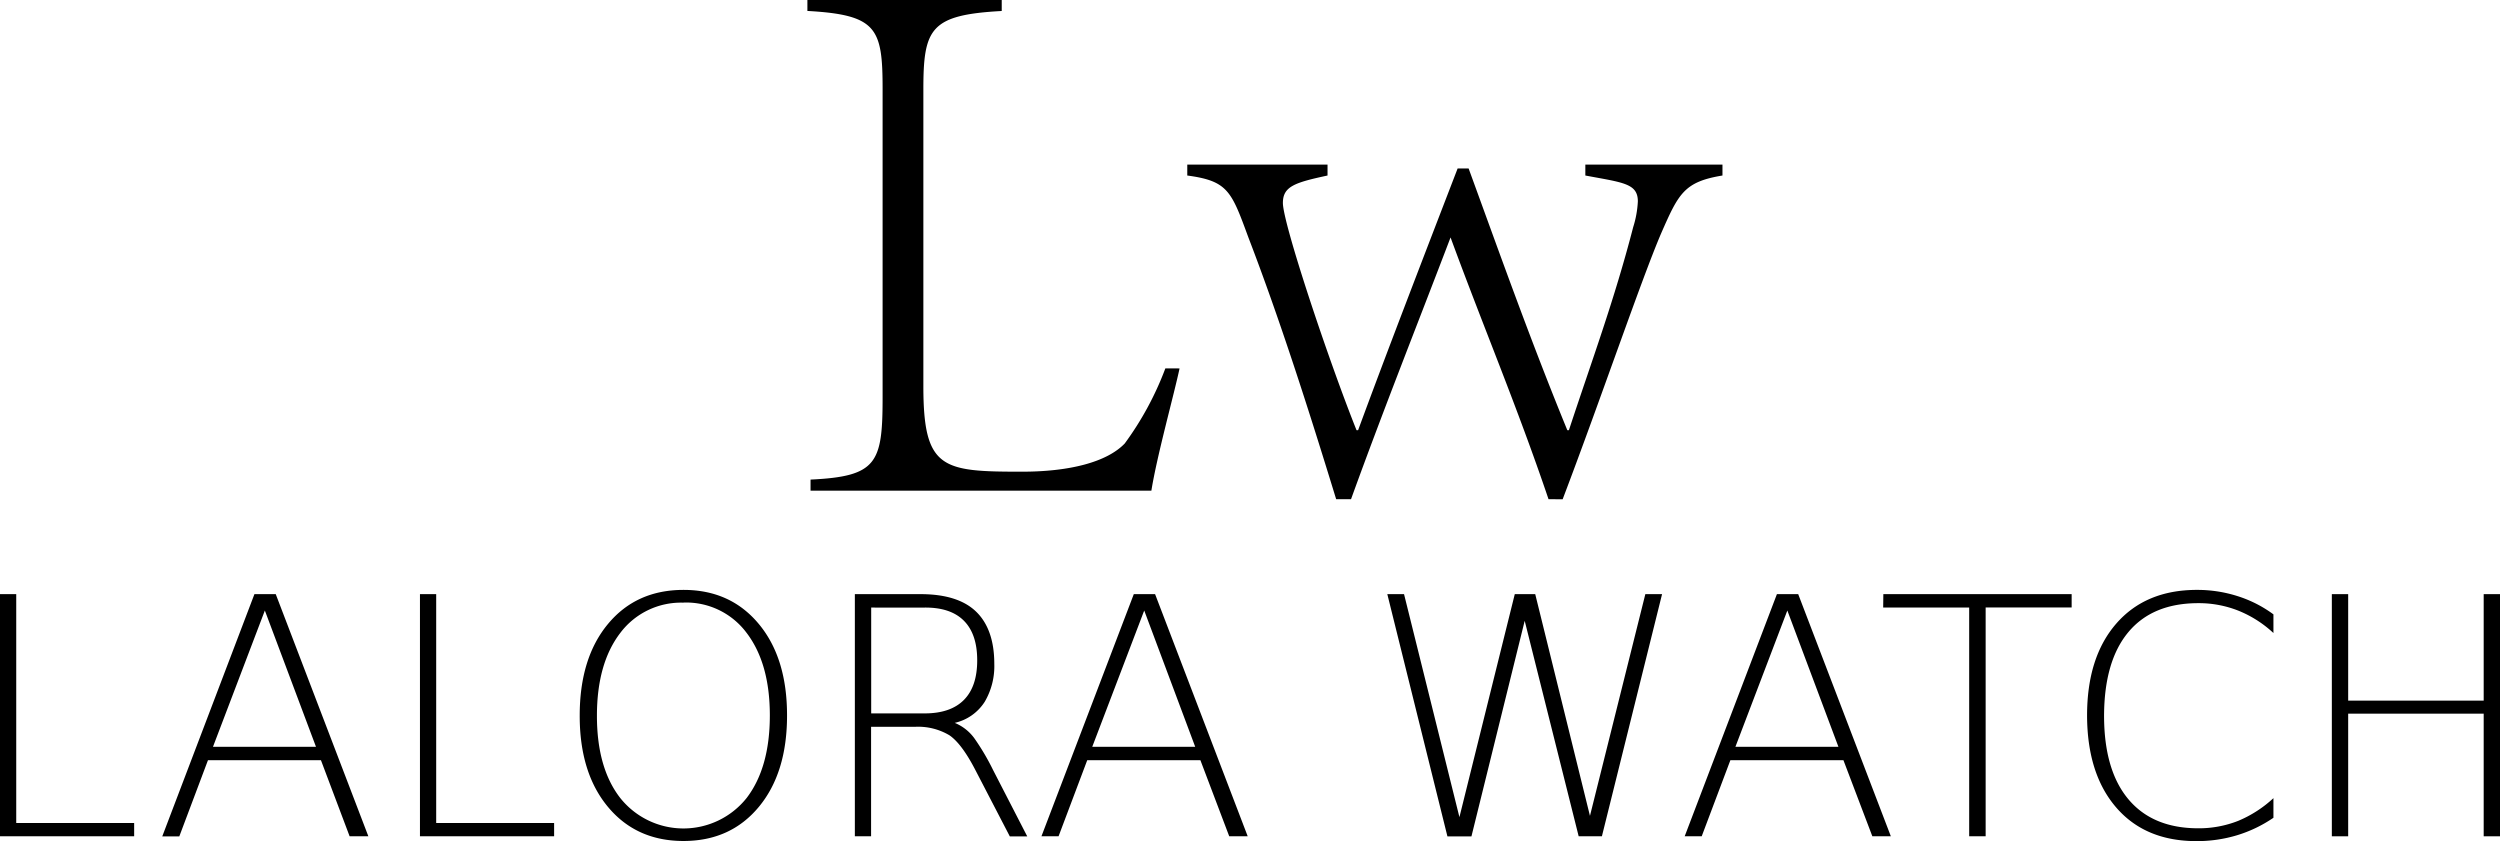 <?xml version="1.0" encoding="UTF-8"?> <svg xmlns="http://www.w3.org/2000/svg" id="Layer_1" data-name="Layer 1" viewBox="0 0 959.32 322.76"><path d="M617,555.16c-2.1,9.92-8.71,33.68-10.81,46.9H475.4v-4.25c25.56-1.21,27.65-6.33,27.65-31.57V448.05c0-23.45-2.09-28.57-28.86-30.07v-4.2h74.57V418c-27.36,1.5-30.07,6.62-30.07,30.07V562c0,31.88,7.22,32.78,37.9,32.78,18,0,32.47-3.61,39.38-10.83a119.66,119.66,0,0,0,15.58-28.81Z" transform="translate(-164.37 -413.78)"></path><path d="M758.58,605.33c-12-35.48-25.25-66.76-37.59-100.44C708.37,538,695.43,570.44,682.8,605.33h-5.71c-10.52-34.32-21.65-69.16-33.68-100.44-6.53-17.75-7.81-21.66-23.45-23.76v-4.2h53.82v4.2c-12.62,2.71-17.13,4.21-17.13,10.52,0,7.83,17.44,60.16,28.26,87.22h.6c10.82-29.42,24.06-63.74,38.19-100.44h4.22c11.44,31.26,23.45,65.25,37.88,100.44h.6c8.71-26.48,17.44-49.93,24.66-77.89a38.9,38.9,0,0,0,1.8-9.92c0-6.93-5.72-7.22-20.15-9.93v-4.2h52.62v4.2c-14.7,2.41-16.83,6.92-23.45,22-7.51,17.44-23.45,64.34-37.88,102.24Z" transform="translate(-164.37 -413.78)"></path><path d="M164.37,641.77h6.23v87.81h45.25v5.11H164.37Z" transform="translate(-164.37 -413.78)"></path><path d="M262,641.77h8.18l35.54,92.92h-7.19l-11-29.19H244.17l-11,29.24h-6.54Zm4,6.28L246.1,700.34h39.52Z" transform="translate(-164.37 -413.78)"></path><path d="M325.52,641.77h6.23v87.81H377v5.11H325.52Z" transform="translate(-164.37 -413.78)"></path><path d="M426.67,640.14q18,0,28.87,13.07t10.84,35.15q0,22-10.84,35.06t-28.87,13.07q-18.12,0-29-13.07t-10.85-35.06q0-22.08,10.85-35.15T426.67,640.14Zm0,4.9a29.17,29.17,0,0,0-24.29,11.63q-8.94,11.66-8.95,31.74T402.38,720a31,31,0,0,0,48.49,0q8.89-11.62,8.91-31.62t-8.91-31.74A28.94,28.94,0,0,0,426.67,645Z" transform="translate(-164.37 -413.78)"></path><path d="M530.73,691.17A17.53,17.53,0,0,1,538.2,697a89.71,89.71,0,0,1,7.27,12.32l13.08,25.4h-6.69l-13.25-25.53q-5.18-10-9.9-13.25a23.46,23.46,0,0,0-13.08-3.27h-17v42h-6.23V641.77h25.22c9.49,0,16.6,2.21,21.24,6.65s7.05,11.15,7.05,20.1a27,27,0,0,1-3.68,14.56A18.53,18.53,0,0,1,530.73,691.17Zm-32.06-44.25v40.61h20.51q9.95,0,15.07-5.17t5.1-15.24q0-10-5.1-15.14t-15.07-5.06Z" transform="translate(-164.37 -413.78)"></path><path d="M599.44,641.77h8.17l35.54,92.92h-7.09L625,705.5H581.57l-11,29.19H564Zm4,6.28L583.5,700.34H623Z" transform="translate(-164.37 -413.78)"></path><path d="M696.72,641.77h6.42l21.25,85.57,21.24-85.57h7.85l21,85.08,21.25-85.08h6.42l-23.09,92.92h-8.91L749.44,652,729,734.74h-9.21Z" transform="translate(-164.37 -413.78)"></path><path d="M846.22,641.77h8.17l35.55,92.92h-7.1L871.75,705.5H828.36l-11,29.19h-6.53Zm4,6.28L830.3,700.34h39.52Z" transform="translate(-164.37 -413.78)"></path><path d="M887.06,641.77h72.26v5.1h-33v87.82H920V646.92h-33Z" transform="translate(-164.37 -413.78)"></path><path d="M1036.75,649.53v7.16a43.66,43.66,0,0,0-13.51-8.6,41.15,41.15,0,0,0-15.31-2.86q-17.55,0-26.82,11.08t-9.35,32.05q0,21,9.35,32.13t26.82,11.13a41.15,41.15,0,0,0,15.31-2.86,45.62,45.62,0,0,0,13.51-8.71v7.53a51.06,51.06,0,0,1-14,6.72,52.91,52.91,0,0,1-15.56,2.24q-19.61,0-30.75-12.88t-11.2-35.3q0-22.41,11.2-35.28t30.75-12.94a50.76,50.76,0,0,1,15.67,2.35A47,47,0,0,1,1036.75,649.53Z" transform="translate(-164.37 -413.78)"></path><path d="M1059.16,641.77h6.27v40.86h52V641.77h6.27v92.92h-6.27V687.63h-52v47.06h-6.27Z" transform="translate(-164.37 -413.78)"></path></svg> 